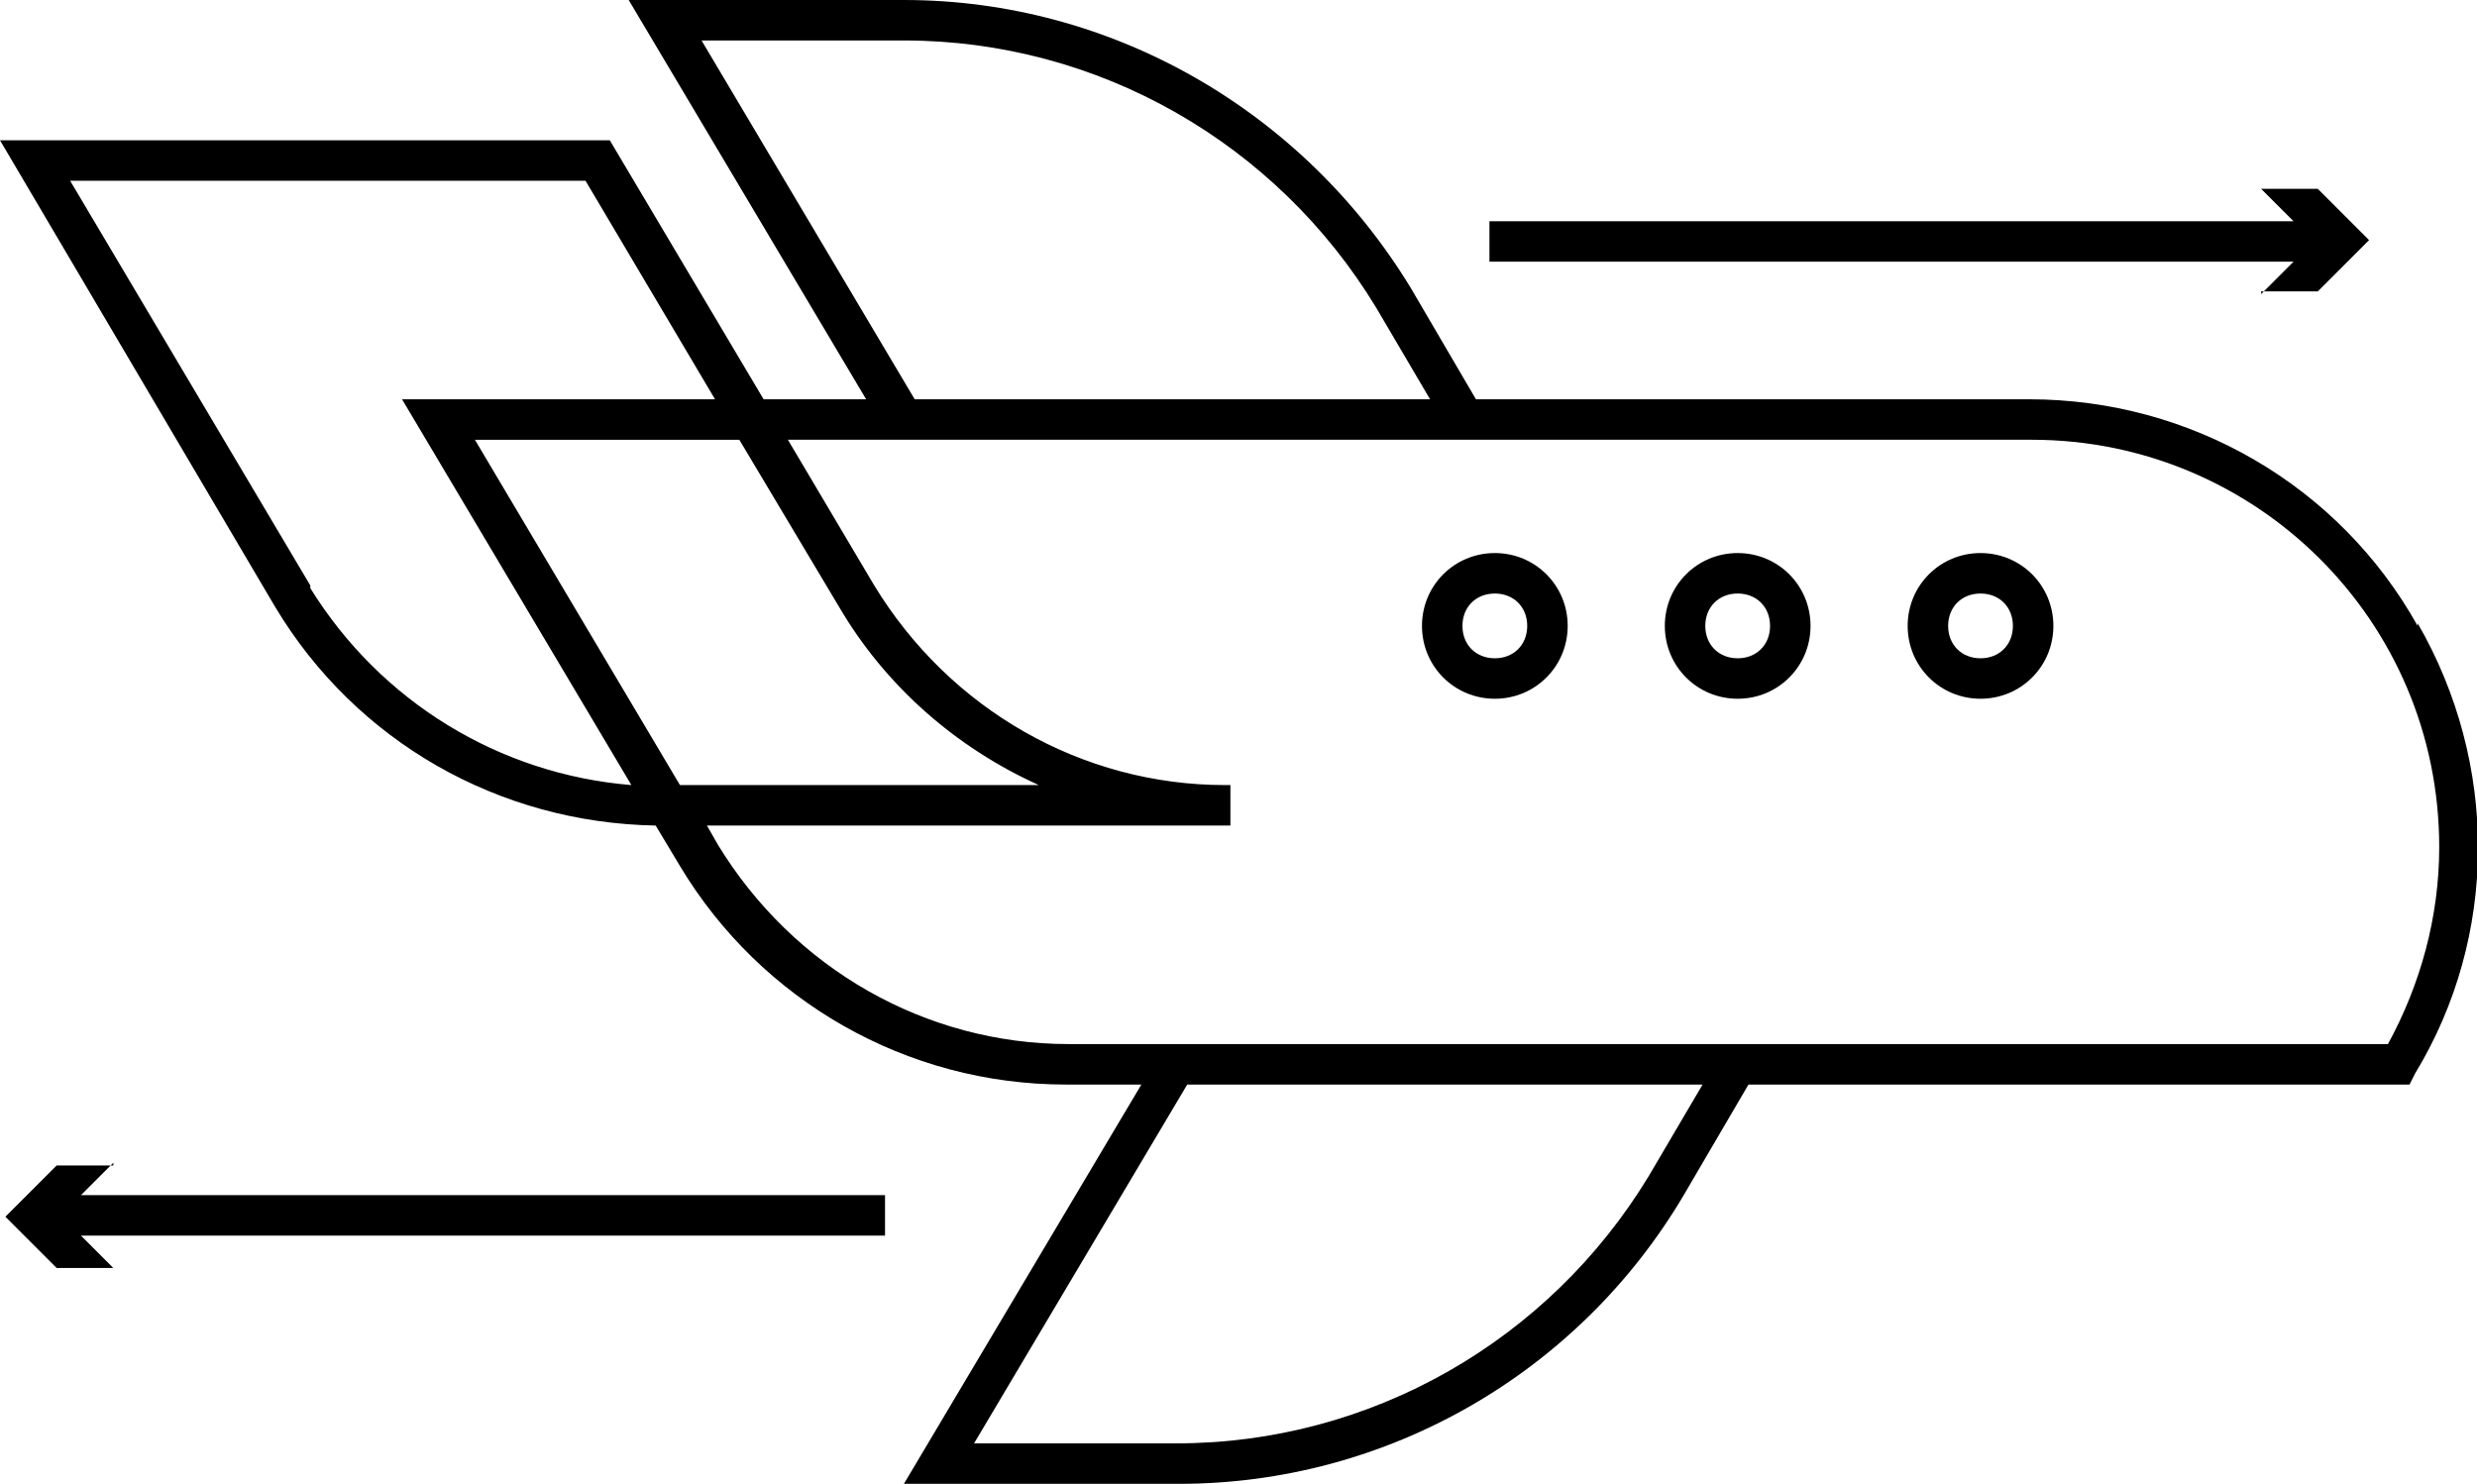 <?xml version="1.0" encoding="UTF-8"?>
<svg xmlns="http://www.w3.org/2000/svg" version="1.1" xmlns:xlink="http://www.w3.org/1999/xlink" viewBox="0 0 91.8 55">
  <defs>
    <style>
      .cls-1 {
        fill: none;
      }

      .cls-2 {
        clip-path: url(#clippath);
      }
    </style>
    <clipPath id="clippath">
      <rect class="cls-1" y="0" width="91.8" height="55"/>
    </clipPath>
  </defs>
  <!-- Generator: Adobe Illustrator 28.7.9, SVG Export Plug-In . SVG Version: 1.2.0 Build 218)  -->
  <g>
    <g id="Layer_1">
      <g id="Group_83">
        <g class="cls-2">
          <g id="Group_82">
            <path id="Path_116" d="M89.6,23.2c-2.9-5.2-8.4-8.4-14.4-8.4h-20.5l-2.4-4.1C48.3,4.1,41.2,0,33.5,0h-10.2l8.8,14.8h-3.8l-5.7-9.6H0l10.2,17.3c3,5,8.3,8,14.1,8.1l.9,1.5c3,5,8.4,8.1,14.3,8.1h2.8l-8.8,14.8h10.2c7.7,0,14.8-4.1,18.7-10.7l2.4-4.1h24.5l.2-.4c3.1-5.1,3.1-11.5.1-16.7M43.6,53.5h-7.5l7.9-13.3h19.1l-2,3.4c-3.7,6.1-10.3,9.9-17.5,9.9M33.5,1.5c7.2,0,13.8,3.8,17.5,9.9l2,3.4h-19.1L26,1.5h7.6ZM45.6,30.6v-1.5h-.2c-5.3,0-10.2-2.8-13-7.4l-3.2-5.4h46.1c8.3,0,15.1,6.7,15.1,15.1,0,2.6-.7,5.1-1.9,7.3h-48.9c-5.3,0-10.2-2.8-13-7.4l-.4-.7h19.5ZM38.5,29.1h-13.3l-7.6-12.8h9.8l3.7,6.2c1.7,2.9,4.3,5.2,7.4,6.6M11.5,21.7L2.6,6.7h19.1l4.8,8.1h-11.6l8.5,14.3c-4.9-.4-9.3-3.1-11.9-7.3"/>
            <path id="Path_117" d="M55.4,25.9c1.5,0,2.7-1.2,2.7-2.7,0-1.5-1.2-2.7-2.7-2.7s-2.7,1.2-2.7,2.7c0,1.5,1.2,2.7,2.7,2.7M55.4,22c.7,0,1.2.5,1.2,1.2s-.5,1.2-1.2,1.2-1.2-.5-1.2-1.2c0-.7.5-1.2,1.2-1.2"/>
            <path id="Path_118" d="M64.4,25.9c1.5,0,2.7-1.2,2.7-2.7,0-1.5-1.2-2.7-2.7-2.7-1.5,0-2.7,1.2-2.7,2.7,0,1.5,1.2,2.7,2.7,2.7M64.4,22c.7,0,1.2.5,1.2,1.2s-.5,1.2-1.2,1.2c-.7,0-1.2-.5-1.2-1.2,0-.7.5-1.2,1.2-1.2"/>
            <path id="Path_119" d="M73.4,25.9c1.5,0,2.7-1.2,2.7-2.7s-1.2-2.7-2.7-2.7-2.7,1.2-2.7,2.7c0,1.5,1.2,2.7,2.7,2.7M73.4,22c.7,0,1.2.5,1.2,1.2s-.5,1.2-1.2,1.2-1.2-.5-1.2-1.2c0-.7.5-1.2,1.2-1.2"/>
            <path id="Path_120" d="M83.8,10.8h2.1l1.9-1.9-1.9-1.9h-2.1l1.2,1.2h-29.8v1.5h29.8l-1.2,1.2Z"/>
            <path id="Path_121" d="M4.2,43.2h-2.1l-1.9,1.9,1.9,1.9h2.1l-1.2-1.2h29.8v-1.5H3l1.2-1.2Z"/>
          </g>
        </g>
      </g>
    </g>
  </g>
</svg>